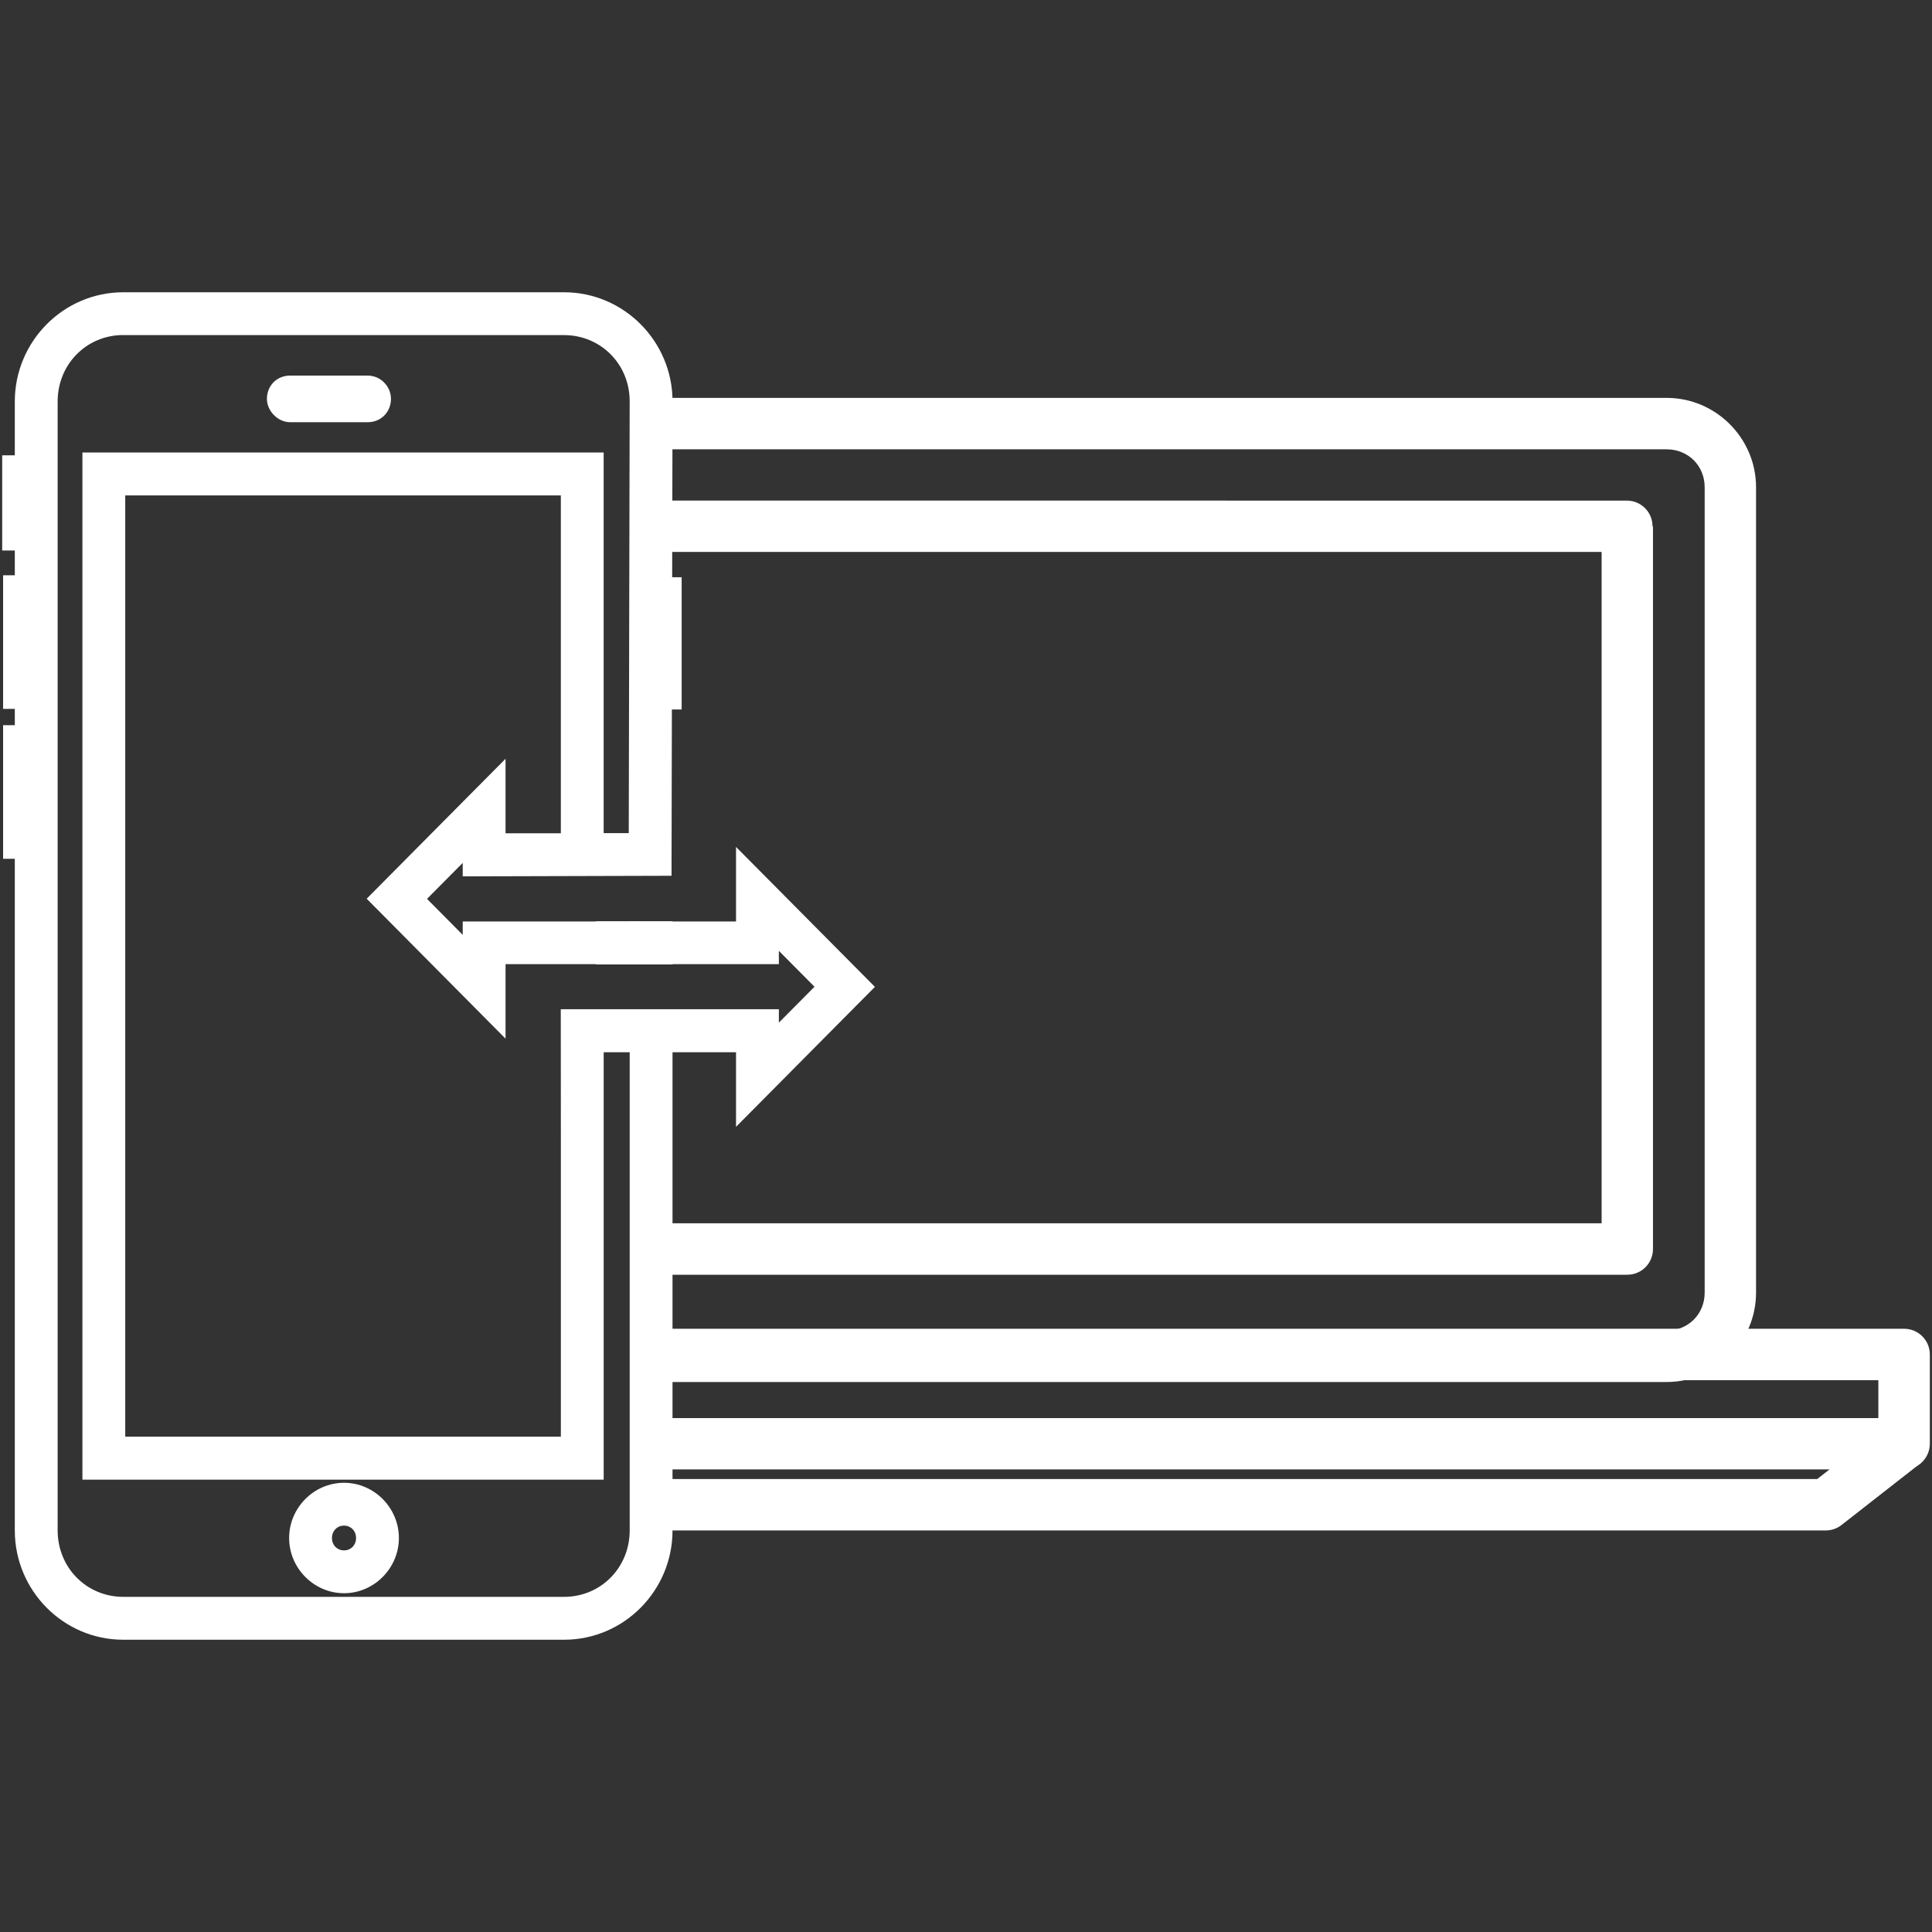 <svg version="1.1" xmlns="http://www.w3.org/2000/svg" xmlns:xlink="http://www.w3.org/1999/xlink" x="0px" y="0px" width="86px" height="86px" viewBox="0 0 86 86" enable-background="new 0 0 86 86" xml:space="preserve">
<rect x="0" y="0" width="86" height="86" fill="#333333" stroke="none"/>
<g transform="translate(0,-1004.362)">
	<g>
		<path fill="#FFFFFF" d="M28.793,1026.644v2.286h42.501v29.884H28.793v2.291h43.644c0.633,0,1.145-0.514,1.143-1.147v-32.17
			l-0.02,0.02c0.01-0.631-0.492-1.151-1.123-1.162L28.793,1026.644L28.793,1026.644z"></path>
		<path fill="#FFFFFF" d="M28.939,1022.072v2.291h45.237h0.014c0.957,0,1.691,0.731,1.691,1.687v35.854
			c0,0.954-0.734,1.687-1.691,1.687H28.942v2.289h45.247c2.186,0,3.979-1.792,3.979-3.976v-35.854c0-2.184-1.793-3.977-3.979-3.977
			H28.939L28.939,1022.072z"></path>
		<path fill="#FFFFFF" d="M28.32,1022.072v2.291h0.619v-2.291H28.32z"></path>
		<path fill="#FFFFFF" d="M28.987,1063.512v2.285h54.625v1.688H28.987v2.285H84.76c0.629,0,1.143-0.511,1.143-1.143v-3.974
			c0-0.632-0.514-1.142-1.143-1.143H28.987z"></path>
		<path fill="#FFFFFF" d="M84.172,1067.622l-3.281,2.578H28.983v2.288h52.282c0.244,0.001,0.484-0.078,0.682-0.223l3.582-2.8
			L84.172,1067.622z"></path>
		<path fill="#FFFFFF" d="M26.521,1045.38v1.906h0.954h0.953v-1.906h-0.953H26.521z"></path>
		<path fill="#FFFFFF" d="M5.485,1017.372c-2.662,0-4.826,2.189-4.826,4.863v50.253c0,2.676,2.164,4.864,4.826,4.864h19.625
			c2.663,0,4.826-2.188,4.826-4.864v-16.343v-0.953v-3.992h2.827v3.321l6.182-6.23l-6.182-6.229v3.318H28.25h-7.653v0.596
			l-1.589-1.602l1.589-1.601v0.599l9.295-0.026l0.045-21.107c0.006-2.676-2.164-4.867-4.826-4.867H5.485L5.485,1017.372z
			 M5.485,1019.279h19.625c1.629,0,2.923,1.295,2.919,2.953l-0.041,19.215h-1.117v-16.943H3.669v45.722h23.203v-14.076v-0.953
			v-3.996h1.158v3.988v0.953v16.344c0,1.66-1.29,2.957-2.919,2.957H5.485c-1.629,0-2.919-1.297-2.919-2.957v-50.253
			c0-1.66,1.29-2.957,2.919-2.957V1019.279z M5.575,1026.414h19.39v15.041h-2.461v-3.318l-6.182,6.23l6.182,6.23v-3.317h5.746h6.42
			v-0.593l1.586,1.599l-1.586,1.597v-0.597h-9.708l0.004,5.903v0.953v12.169H5.575v-41.908V1026.414z"></path>
		<path fill="#FFFFFF" d="M28.03,1045.38v1.906h0.953h0.953v-1.906h-0.953H28.03z"></path>
		<path fill="#FFFFFF" d="M12.915,1021.081c-0.604,0-1.034,0.46-1.034,1.036c0,0.534,0.484,1.039,1.034,1.039h3.452
			c0.604,0,1.036-0.464,1.036-1.039c0-0.553-0.458-1.036-1.036-1.036H12.915z"></path>
		<path fill="#FFFFFF" d="M15.313,1070.366c-1.343,0-2.443,1.117-2.443,2.458c0,1.34,1.1,2.457,2.443,2.457s2.443-1.117,2.443-2.457
			C17.756,1071.483,16.656,1070.366,15.313,1070.366z M15.313,1072.272c0.302,0,0.536,0.231,0.536,0.552
			c0,0.322-0.234,0.551-0.536,0.551s-0.536-0.229-0.536-0.551C14.777,1072.504,15.011,1072.272,15.313,1072.272z"></path>
		<path fill="#FFFFFF" d="M0.138,1036.643v0.953v4.994h2.287v-5.948L0.138,1036.643z"></path>
		<path fill="#FFFFFF" d="M0.138,1029.97v0.954v4.993h2.287v-5.947H0.138z"></path>
		<path fill="#FFFFFF" d="M0.097,1024.63v0.953v3.284h2.365v-4.237H0.097z"></path>
		<path fill="#FFFFFF" d="M28.034,1030.056v0.954v4.934h2.309v-5.887H28.034z"></path>
		<path fill="#FFFFFF" d="M26.521,1045.38v1.906h0.954h0.953v-1.906h-0.953H26.521z"></path>
		<path fill="#FFFFFF" d="M28.03,1045.38v1.906h0.953h0.953v-1.906h-0.953H28.03z"></path>
	</g>
</g>
</svg>